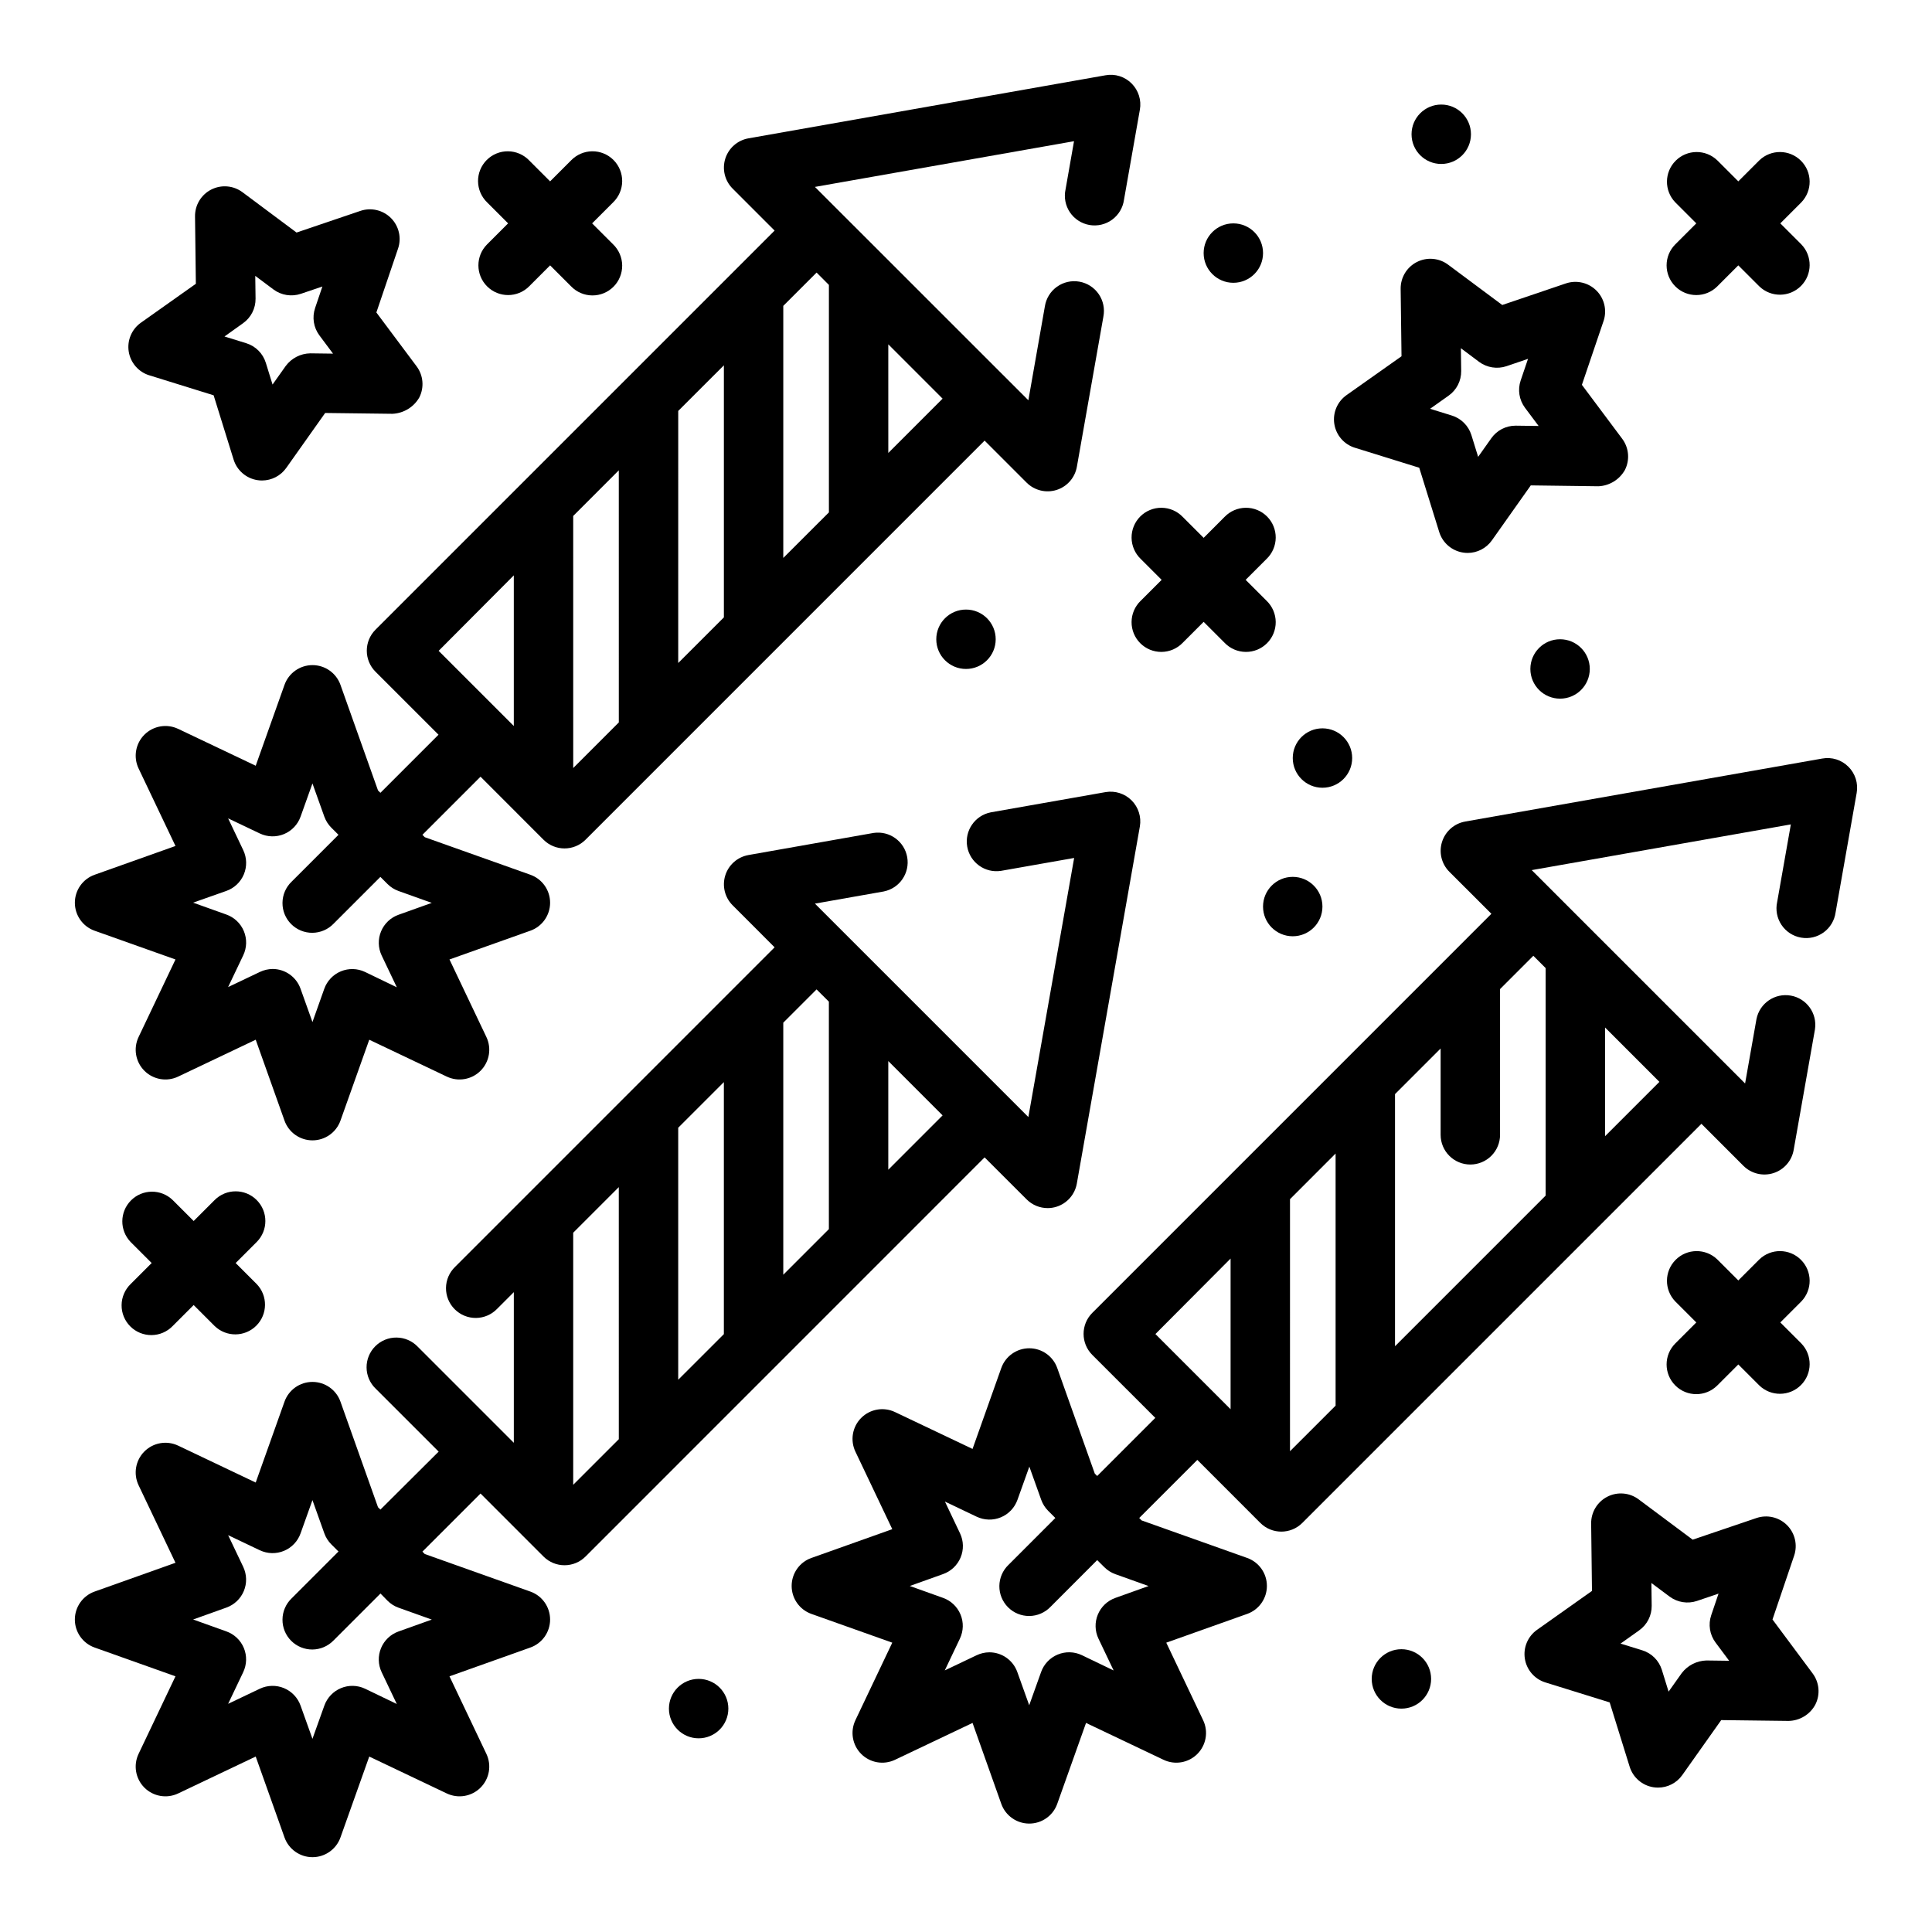 <?xml version="1.0" encoding="UTF-8"?>
<!-- Uploaded to: ICON Repo, www.svgrepo.com, Generator: ICON Repo Mixer Tools -->
<svg fill="#000000" width="800px" height="800px" version="1.1" viewBox="144 144 512 512" xmlns="http://www.w3.org/2000/svg">
 <g>
  <path d="m416.07 461.85c1.477 1.477 3.477 2.309 5.566 2.309 0.801 0.004 1.598-0.121 2.359-0.363 2.797-0.887 4.867-3.25 5.375-6.141l16.707-94.652c0.43-2.516-0.391-5.086-2.195-6.891-1.805-1.805-4.371-2.625-6.891-2.195l-30.457 5.367v0.004c-4.195 0.836-6.957 4.875-6.211 9.09s4.723 7.062 8.953 6.41l19.383-3.418-12.133 68.66-56.562-56.559 18.262-3.227v-0.004c4.188-0.848 6.93-4.875 6.191-9.078-0.742-4.207-4.699-7.055-8.922-6.422l-33.156 5.856v0.004c-2.887 0.512-5.25 2.586-6.133 5.383-0.879 2.797-0.133 5.852 1.938 7.926l11.133 11.141-84.68 84.688c-1.52 1.465-2.387 3.481-2.406 5.594-0.016 2.113 0.812 4.141 2.309 5.633 1.492 1.496 3.523 2.324 5.633 2.309 2.113-0.02 4.129-0.887 5.594-2.402l4.441-4.441v39.926l-25.488-25.488h-0.004c-1.465-1.52-3.481-2.387-5.594-2.402-2.109-0.02-4.141 0.812-5.633 2.305s-2.324 3.523-2.305 5.633c0.016 2.113 0.883 4.129 2.402 5.594l16.703 16.695-15.438 15.367-0.637-0.629-9.949-27.977c-1.117-3.137-4.086-5.231-7.418-5.231-3.328 0-6.297 2.094-7.414 5.231l-7.629 21.434-20.547-9.777v0.004c-3.008-1.438-6.594-0.82-8.953 1.539-2.356 2.356-2.973 5.945-1.539 8.953l9.777 20.547-21.434 7.629c-3.137 1.117-5.231 4.086-5.231 7.414s2.094 6.297 5.231 7.414l21.434 7.629-9.777 20.547c-1.434 3.008-0.816 6.594 1.539 8.953 2.359 2.356 5.945 2.973 8.953 1.539l20.547-9.777 7.629 21.434v0.004c1.117 3.133 4.086 5.231 7.414 5.231 3.332 0 6.301-2.098 7.418-5.231l7.629-21.434 20.547 9.777-0.004-0.004c3.012 1.434 6.598 0.816 8.953-1.539 2.359-2.359 2.977-5.945 1.543-8.953l-9.777-20.547 21.434-7.629c3.137-1.117 5.231-4.086 5.231-7.414s-2.094-6.297-5.231-7.414l-27.977-9.949-0.629-0.637 15.398-15.398 16.695 16.703c3.074 3.07 8.055 3.07 11.129 0l105.76-105.78zm-169.38 106.35c0.824 0.832 1.824 1.465 2.93 1.859l8.809 3.148-8.809 3.148c-2.102 0.746-3.789 2.348-4.641 4.41-0.855 2.059-0.793 4.387 0.168 6.398l4.008 8.414-8.418-4.055c-2.012-0.949-4.332-1.004-6.387-0.148s-3.652 2.539-4.398 4.637l-3.148 8.793-3.148-8.793c-0.742-2.098-2.34-3.781-4.394-4.637-2.055-0.855-4.375-0.801-6.391 0.148l-8.414 4.008 4.008-8.414c0.949-2.012 1.008-4.336 0.152-6.391-0.855-2.055-2.543-3.652-4.641-4.394l-8.793-3.148 8.793-3.148c2.098-0.746 3.785-2.34 4.641-4.398 0.855-2.055 0.797-4.375-0.152-6.387l-4.008-8.414 8.414 4.008v-0.004c2.016 0.953 4.336 1.008 6.391 0.152 2.055-0.855 3.652-2.539 4.394-4.637l3.148-8.809 3.148 8.809c0.395 1.102 1.031 2.102 1.859 2.926l1.891 1.883-12.438 12.438c-1.52 1.469-2.387 3.484-2.402 5.594-0.02 2.113 0.809 4.141 2.305 5.637 1.492 1.492 3.523 2.32 5.633 2.305 2.113-0.02 4.129-0.887 5.594-2.402l12.438-12.438zm116.97-158.75v60.285l-12.082 12.082v-66.793l8.824-8.824zm-27.828 88.109-12.098 12.09v-66.789l12.098-12.09zm-39.926 39.926v-66.801l12.082-12.082 0.004 66.801zm83.5-83.496v-28.797l14.391 14.398z"/>
  <path d="m633.85 347.2c-1.809-1.828-4.402-2.644-6.934-2.18l-94.621 16.695v0.004c-2.891 0.508-5.254 2.582-6.137 5.379-0.887 2.797-0.141 5.856 1.934 7.93l11.141 11.133-105.77 105.77c-3.07 3.074-3.07 8.055 0 11.129l16.703 16.695-15.398 15.398-0.637-0.629-9.949-27.977c-1.113-3.141-4.086-5.242-7.418-5.242s-6.305 2.102-7.418 5.242l-7.613 21.434-20.547-9.77c-3.008-1.434-6.594-0.816-8.953 1.543-2.359 2.356-2.973 5.941-1.539 8.953l9.77 20.539-21.434 7.629-0.004-0.004c-3.137 1.117-5.231 4.086-5.231 7.418 0 3.328 2.094 6.297 5.231 7.414l21.434 7.621-9.77 20.547h0.004c-1.434 3.008-0.82 6.594 1.539 8.953 2.359 2.356 5.945 2.973 8.953 1.539l20.547-9.77 7.613 21.434c1.113 3.144 4.086 5.242 7.418 5.242s6.305-2.098 7.418-5.242l7.629-21.434 20.539 9.77c3.008 1.434 6.598 0.816 8.953-1.539 2.359-2.359 2.977-5.945 1.539-8.953l-9.77-20.547 21.434-7.621h0.004c3.137-1.117 5.231-4.086 5.231-7.414 0-3.332-2.094-6.301-5.231-7.418l-27.977-9.949-0.629-0.637 15.398-15.398 16.695 16.703c3.074 3.074 8.055 3.074 11.129 0l105.77-105.77 11.133 11.141-0.004-0.004c2.078 2.07 5.133 2.816 7.934 1.934 2.797-0.883 4.871-3.25 5.379-6.137l5.644-31.961c0.652-4.231-2.195-8.207-6.41-8.949-4.215-0.746-8.25 2.012-9.09 6.211l-3.016 17.074-56.543-56.543 68.668-12.113-3.629 20.578v-0.004c-0.457 2.094-0.043 4.281 1.152 6.062 1.191 1.781 3.059 2.996 5.172 3.367 2.109 0.375 4.281-0.129 6.012-1.395 1.73-1.266 2.867-3.18 3.156-5.305l5.582-31.645c0.445-2.531-0.367-5.117-2.184-6.938zm-197.2 212.11c0.824 0.828 1.824 1.465 2.926 1.859l8.801 3.148-8.801 3.148c-2.098 0.746-3.785 2.348-4.637 4.406-0.852 2.059-0.793 4.383 0.168 6.394l4.016 8.422-8.426-4.055c-2.012-0.957-4.336-1.016-6.394-0.16-2.062 0.852-3.66 2.539-4.406 4.641l-3.148 8.793-3.148-8.793c-1.117-3.137-4.086-5.234-7.414-5.234-1.176 0.008-2.328 0.277-3.387 0.785l-8.422 4.008 4.008-8.422h-0.004c0.961-2.016 1.02-4.34 0.164-6.398s-2.539-3.66-4.641-4.402l-8.793-3.148 8.793-3.148c2.106-0.738 3.801-2.336 4.66-4.391 0.863-2.059 0.812-4.387-0.141-6.402l-4.008-8.43 8.422 4.016v-0.004c2.012 0.957 4.336 1.02 6.394 0.164 2.059-0.852 3.66-2.535 4.406-4.637l3.148-8.801 3.148 8.801c0.395 1.105 1.031 2.106 1.859 2.93l1.883 1.883-12.43 12.438h-0.004c-1.516 1.465-2.383 3.481-2.402 5.594-0.016 2.109 0.812 4.141 2.305 5.633 1.496 1.496 3.523 2.324 5.637 2.309 2.109-0.02 4.125-0.887 5.594-2.406l12.391-12.406zm97.004-106.7c2.09 0 4.09-0.828 5.566-2.305 1.477-1.477 2.309-3.477 2.309-5.566v-38.621l8.824-8.824 3.258 3.258v60.293l-39.918 39.922v-66.812l12.09-12.09v22.875c0 2.09 0.828 4.09 2.305 5.566 1.477 1.477 3.481 2.305 5.566 2.305zm-63.535 24.922v39.926l-19.922-19.922zm15.742 51.059 0.004-66.801 12.082-12.09v66.809zm83.5-83.488v-28.805l14.398 14.406z"/>
  <path d="m169.07 390.65 21.434 7.621-9.777 20.543c-1.434 3.008-0.816 6.598 1.539 8.953 2.359 2.359 5.945 2.977 8.953 1.539l20.547-9.77 7.629 21.434v0.004c1.117 3.137 4.086 5.231 7.414 5.231 3.332 0 6.301-2.094 7.418-5.231l7.629-21.434 20.547 9.77-0.004-0.004c3.012 1.438 6.598 0.82 8.953-1.539 2.359-2.356 2.977-5.945 1.543-8.953l-9.777-20.547 21.434-7.621v0.004c3.137-1.121 5.231-4.09 5.231-7.418s-2.094-6.297-5.231-7.414l-27.977-9.949-0.629-0.637 15.398-15.398 16.695 16.703c3.074 3.074 8.055 3.074 11.129 0l105.76-105.77 11.141 11.141c2.074 2.07 5.133 2.816 7.93 1.934 2.797-0.883 4.871-3.25 5.383-6.137l7.023-39.77h-0.004c0.414-2.078-0.023-4.234-1.219-5.984-1.195-1.746-3.047-2.941-5.129-3.309-2.086-0.371-4.234 0.117-5.957 1.352-1.719 1.23-2.871 3.106-3.195 5.199l-4.375 24.883-56.562-56.543 68.66-12.113-2.242 12.762v-0.004c-0.461 2.098-0.047 4.289 1.145 6.074 1.195 1.781 3.066 3 5.18 3.371 2.113 0.371 4.285-0.137 6.016-1.402 1.73-1.27 2.871-3.191 3.152-5.32l4.203-23.836c0.449-2.527-0.367-5.117-2.18-6.934-1.809-1.832-4.406-2.648-6.938-2.18l-94.621 16.711c-2.887 0.512-5.25 2.586-6.133 5.383-0.879 2.797-0.133 5.852 1.938 7.93l11.133 11.133-105.77 105.77c-3.074 3.074-3.074 8.059 0 11.133l16.703 16.695-15.398 15.398-0.637-0.629-9.949-27.977v-0.004c-1.117-3.133-4.086-5.231-7.418-5.231-3.328 0-6.297 2.098-7.414 5.231l-7.629 21.434-20.547-9.77v0.004c-3.008-1.434-6.594-0.816-8.953 1.539-2.356 2.359-2.973 5.945-1.539 8.953l9.777 20.539-21.434 7.629c-3.137 1.117-5.231 4.086-5.231 7.414s2.094 6.297 5.231 7.418zm126.84-43.113-0.004-66.805 12.082-12.09 0.004 66.809zm27.828-94.637 12.098-12.09v66.801l-12.102 12.094zm55.672 11.141-0.004-28.793 14.391 14.398zm-15.742-44.539v60.285l-12.09 12.074v-66.801l8.824-8.824zm-83.504 76.973v39.926l-19.922-19.922zm-76.188 83.633c2.106-0.742 3.797-2.344 4.652-4.406 0.855-2.059 0.797-4.387-0.164-6.402l-4.008-8.422 8.414 4.008c2.012 0.949 4.328 1.008 6.383 0.16 2.055-0.852 3.656-2.531 4.402-4.625l3.148-8.801 3.148 8.801c0.395 1.102 1.031 2.102 1.859 2.93l1.891 1.883-12.438 12.438v-0.004c-1.52 1.469-2.387 3.484-2.402 5.594-0.02 2.113 0.809 4.144 2.305 5.637 1.492 1.492 3.523 2.324 5.633 2.305 2.113-0.02 4.129-0.883 5.594-2.402l12.414-12.414 1.883 1.883c0.824 0.828 1.824 1.461 2.93 1.855l8.801 3.148-8.801 3.148c-2.102 0.746-3.785 2.348-4.637 4.406-0.855 2.059-0.793 4.383 0.164 6.394l4.016 8.422-8.426-4.066c-2.012-0.961-4.34-1.023-6.398-0.168-2.062 0.855-3.664 2.543-4.41 4.644l-3.125 8.801-3.148-8.801c-1.102-3.144-4.066-5.254-7.398-5.266-1.172 0.012-2.328 0.281-3.387 0.789l-8.422 4.008 4.016-8.422v-0.004c0.957-2.012 1.016-4.34 0.16-6.398-0.855-2.059-2.547-3.66-4.648-4.402l-8.801-3.148z"/>
  <path d="m503.07 262.66 17.043 5.297 5.297 17.043c0.895 2.863 3.336 4.969 6.301 5.434 0.406 0.066 0.82 0.102 1.234 0.102 2.555-0.004 4.949-1.246 6.422-3.332l10.305-14.57 17.848 0.234v0.004c2.949-0.105 5.629-1.734 7.086-4.301 1.363-2.672 1.09-5.883-0.703-8.289l-10.684-14.297 5.738-16.91 0.004 0.004c0.949-2.828 0.223-5.953-1.883-8.066-2.109-2.117-5.231-2.856-8.062-1.918l-16.902 5.731-14.332-10.672c-2.402-1.801-5.617-2.082-8.293-0.719-2.676 1.359-4.344 4.125-4.301 7.125l0.227 17.855-14.57 10.297c-2.449 1.73-3.703 4.699-3.234 7.66 0.469 2.965 2.582 5.402 5.445 6.289zm24.828-13.809c2.117-1.496 3.363-3.934 3.332-6.527l-0.078-6.039 4.824 3.613v0.004c2.086 1.535 4.785 1.961 7.242 1.148l5.723-1.953-1.945 5.723c-0.836 2.457-0.406 5.164 1.141 7.242l3.613 4.824-6.031-0.078h-0.082c-2.555 0.004-4.953 1.246-6.426 3.332l-3.488 4.93-1.785-5.762v-0.004c-0.77-2.473-2.707-4.41-5.18-5.18l-5.769-1.793z"/>
  <path d="m613.73 573.18 5.731-16.895c0.969-2.84 0.238-5.981-1.883-8.105-2.121-2.121-5.266-2.852-8.105-1.883l-16.895 5.731-14.312-10.676h0.004c-2.402-1.801-5.621-2.078-8.297-0.715-2.676 1.363-4.344 4.129-4.301 7.133l0.219 17.84-14.562 10.312 0.004-0.004c-2.445 1.73-3.699 4.699-3.231 7.656s2.574 5.394 5.434 6.285l17.043 5.297 5.297 17.043c0.891 2.867 3.332 4.977 6.297 5.441 0.406 0.062 0.816 0.094 1.23 0.094 2.555 0 4.949-1.242 6.422-3.328l10.312-14.562 17.848 0.219c2.961-0.051 5.668-1.691 7.082-4.297 1.367-2.672 1.094-5.887-0.699-8.289zm-17.516 10.863c-2.562 0.074-4.957 1.297-6.523 3.328l-3.496 4.93-1.785-5.769c-0.77-2.477-2.707-4.41-5.18-5.18l-5.769-1.785 4.93-3.496-0.004-0.004c2.117-1.492 3.359-3.934 3.328-6.523l-0.078-6.031 4.84 3.613h0.004c2.078 1.539 4.781 1.965 7.234 1.141l5.715-1.938-1.938 5.715v0.004c-0.832 2.449-0.406 5.156 1.141 7.234l3.613 4.84z"/>
  <path d="m183.57 243.46 17.043 5.297 5.297 17.043c0.891 2.863 3.332 4.973 6.297 5.438 0.406 0.066 0.816 0.098 1.227 0.098 2.555-0.004 4.953-1.246 6.426-3.332l10.312-14.562 17.848 0.219h-0.004c2.941-0.137 5.609-1.754 7.086-4.297 1.367-2.672 1.094-5.887-0.699-8.289l-10.66-14.266 5.731-16.895v0.004c0.984-2.844 0.262-6-1.863-8.133-2.125-2.129-5.277-2.863-8.125-1.891l-16.895 5.731-14.309-10.672c-2.406-1.805-5.621-2.082-8.301-0.719-2.676 1.363-4.34 4.129-4.297 7.133l0.219 17.84-14.562 10.312c-2.441 1.727-3.695 4.695-3.227 7.652 0.469 2.961 2.574 5.394 5.434 6.289zm24.828-13.793c2.117-1.496 3.359-3.934 3.328-6.527l-0.078-6.031 4.84 3.613v0.004c2.082 1.535 4.781 1.961 7.234 1.141l5.715-1.938-1.938 5.715h0.004c-0.832 2.453-0.406 5.156 1.141 7.234l3.613 4.84-6.031-0.078c-2.566 0.043-4.969 1.277-6.5 3.34l-3.496 4.93-1.785-5.769-0.004-0.004c-0.766-2.473-2.703-4.41-5.18-5.18l-5.769-1.785z"/>
  <path d="m587.97 219.89c3.074 3.074 8.059 3.074 11.133 0l5.566-5.566 5.566 5.566c3.086 2.984 7.996 2.941 11.035-0.098 3.035-3.035 3.078-7.945 0.094-11.035l-5.566-5.562 5.566-5.566c2.984-3.09 2.941-8-0.094-11.035-3.039-3.035-7.949-3.078-11.035-0.098l-5.566 5.566-5.566-5.566c-3.09-2.981-8-2.938-11.035 0.098-3.035 3.035-3.078 7.945-0.098 11.035l5.566 5.566-5.566 5.566v-0.004c-3.07 3.074-3.07 8.059 0 11.133z"/>
  <path d="m446.28 292.1 5.566 5.566-5.566 5.566v-0.004c-1.52 1.469-2.383 3.484-2.402 5.594-0.02 2.113 0.812 4.144 2.305 5.637 1.492 1.492 3.523 2.324 5.637 2.305 2.109-0.02 4.125-0.883 5.594-2.402l5.566-5.566 5.566 5.566h-0.004c1.469 1.52 3.484 2.383 5.594 2.402 2.113 0.02 4.144-0.812 5.637-2.305 1.492-1.492 2.324-3.523 2.305-5.637-0.02-2.109-0.883-4.125-2.402-5.594l-5.566-5.562 5.566-5.566c1.52-1.469 2.383-3.484 2.402-5.594 0.02-2.113-0.812-4.144-2.305-5.637-1.492-1.492-3.523-2.324-5.637-2.305-2.109 0.02-4.125 0.883-5.594 2.402l-5.562 5.566-5.566-5.566c-1.469-1.52-3.484-2.383-5.594-2.402-2.113-0.02-4.144 0.812-5.637 2.305-1.492 1.492-2.324 3.523-2.305 5.637 0.02 2.109 0.883 4.125 2.402 5.594z"/>
  <path d="m212.02 462.02c-3.074-3.074-8.059-3.074-11.133 0l-5.566 5.562-5.566-5.566 0.004 0.004c-3.09-2.984-8-2.941-11.035 0.094-3.039 3.039-3.082 7.945-0.098 11.035l5.566 5.566-5.566 5.566c-1.52 1.465-2.383 3.481-2.402 5.594-0.02 2.109 0.812 4.141 2.305 5.633 1.492 1.496 3.523 2.324 5.637 2.305 2.109-0.016 4.125-0.883 5.594-2.402l5.562-5.562 5.566 5.566v-0.004c3.09 2.984 8 2.941 11.035-0.094 3.039-3.039 3.078-7.945 0.098-11.035l-5.566-5.566 5.566-5.566c3.07-3.074 3.07-8.055 0-11.129z"/>
  <path d="m587.97 511.16c3.074 3.074 8.059 3.074 11.133 0l5.566-5.566 5.566 5.566c3.086 2.984 7.996 2.941 11.035-0.098 3.035-3.035 3.078-7.945 0.094-11.035l-5.566-5.566 5.566-5.566v0.004c2.984-3.09 2.941-8-0.094-11.035-3.039-3.039-7.949-3.082-11.035-0.098l-5.566 5.566-5.566-5.566c-3.09-2.984-8-2.941-11.035 0.098-3.035 3.035-3.078 7.945-0.098 11.035l5.566 5.566-5.566 5.566v-0.004c-3.07 3.074-3.07 8.059 0 11.133z"/>
  <path d="m273.09 219.89c3.074 3.074 8.059 3.074 11.133 0l5.562-5.566 5.566 5.566c1.469 1.52 3.484 2.383 5.594 2.402 2.113 0.02 4.141-0.812 5.637-2.305 1.492-1.492 2.32-3.523 2.305-5.637-0.02-2.109-0.887-4.125-2.402-5.594l-5.566-5.562 5.566-5.566c1.516-1.469 2.383-3.484 2.402-5.594 0.016-2.113-0.812-4.141-2.305-5.637-1.496-1.492-3.523-2.324-5.637-2.305-2.109 0.02-4.125 0.887-5.594 2.402l-5.566 5.566-5.566-5.566h0.004c-1.469-1.516-3.484-2.383-5.598-2.402-2.109-0.02-4.141 0.812-5.633 2.305-1.492 1.496-2.324 3.523-2.305 5.637 0.02 2.109 0.883 4.125 2.402 5.594l5.566 5.566-5.566 5.566v-0.004c-3.074 3.074-3.074 8.059 0 11.133z"/>
  <path d="m565.31 321.28c0 4.348-3.527 7.871-7.875 7.871s-7.871-3.523-7.871-7.871 3.523-7.871 7.871-7.871 7.875 3.523 7.875 7.871"/>
  <path d="m533.82 179.58c0 4.348-3.527 7.871-7.875 7.871-4.348 0-7.871-3.523-7.871-7.871 0-4.348 3.523-7.871 7.871-7.871 4.348 0 7.875 3.523 7.875 7.871"/>
  <path d="m407.87 313.41c0 4.348-3.523 7.871-7.871 7.871s-7.875-3.523-7.875-7.871 3.527-7.871 7.875-7.871 7.871 3.523 7.871 7.871"/>
  <path d="m337.02 596.8c0 4.348-3.527 7.871-7.875 7.871-4.348 0-7.871-3.523-7.871-7.871 0-4.348 3.523-7.875 7.871-7.875 4.348 0 7.875 3.527 7.875 7.875"/>
  <path d="m523.26 588.93c0 4.348-3.523 7.875-7.871 7.875-4.348 0-7.871-3.527-7.871-7.875 0-4.348 3.523-7.871 7.871-7.871 4.348 0 7.871 3.523 7.871 7.871"/>
  <path d="m478.72 211.07c0 4.348-3.523 7.871-7.871 7.871s-7.871-3.523-7.871-7.871c0-4.348 3.523-7.871 7.871-7.871s7.871 3.523 7.871 7.871"/>
  <path d="m494.46 384.25c0 4.348-3.523 7.871-7.871 7.871s-7.871-3.523-7.871-7.871 3.523-7.871 7.871-7.871 7.871 3.523 7.871 7.871"/>
  <path d="m502.34 344.89c0 4.348-3.527 7.871-7.875 7.871-4.348 0-7.871-3.523-7.871-7.871 0-4.348 3.523-7.871 7.871-7.871 4.348 0 7.875 3.523 7.875 7.871"/>
 </g>
</svg>